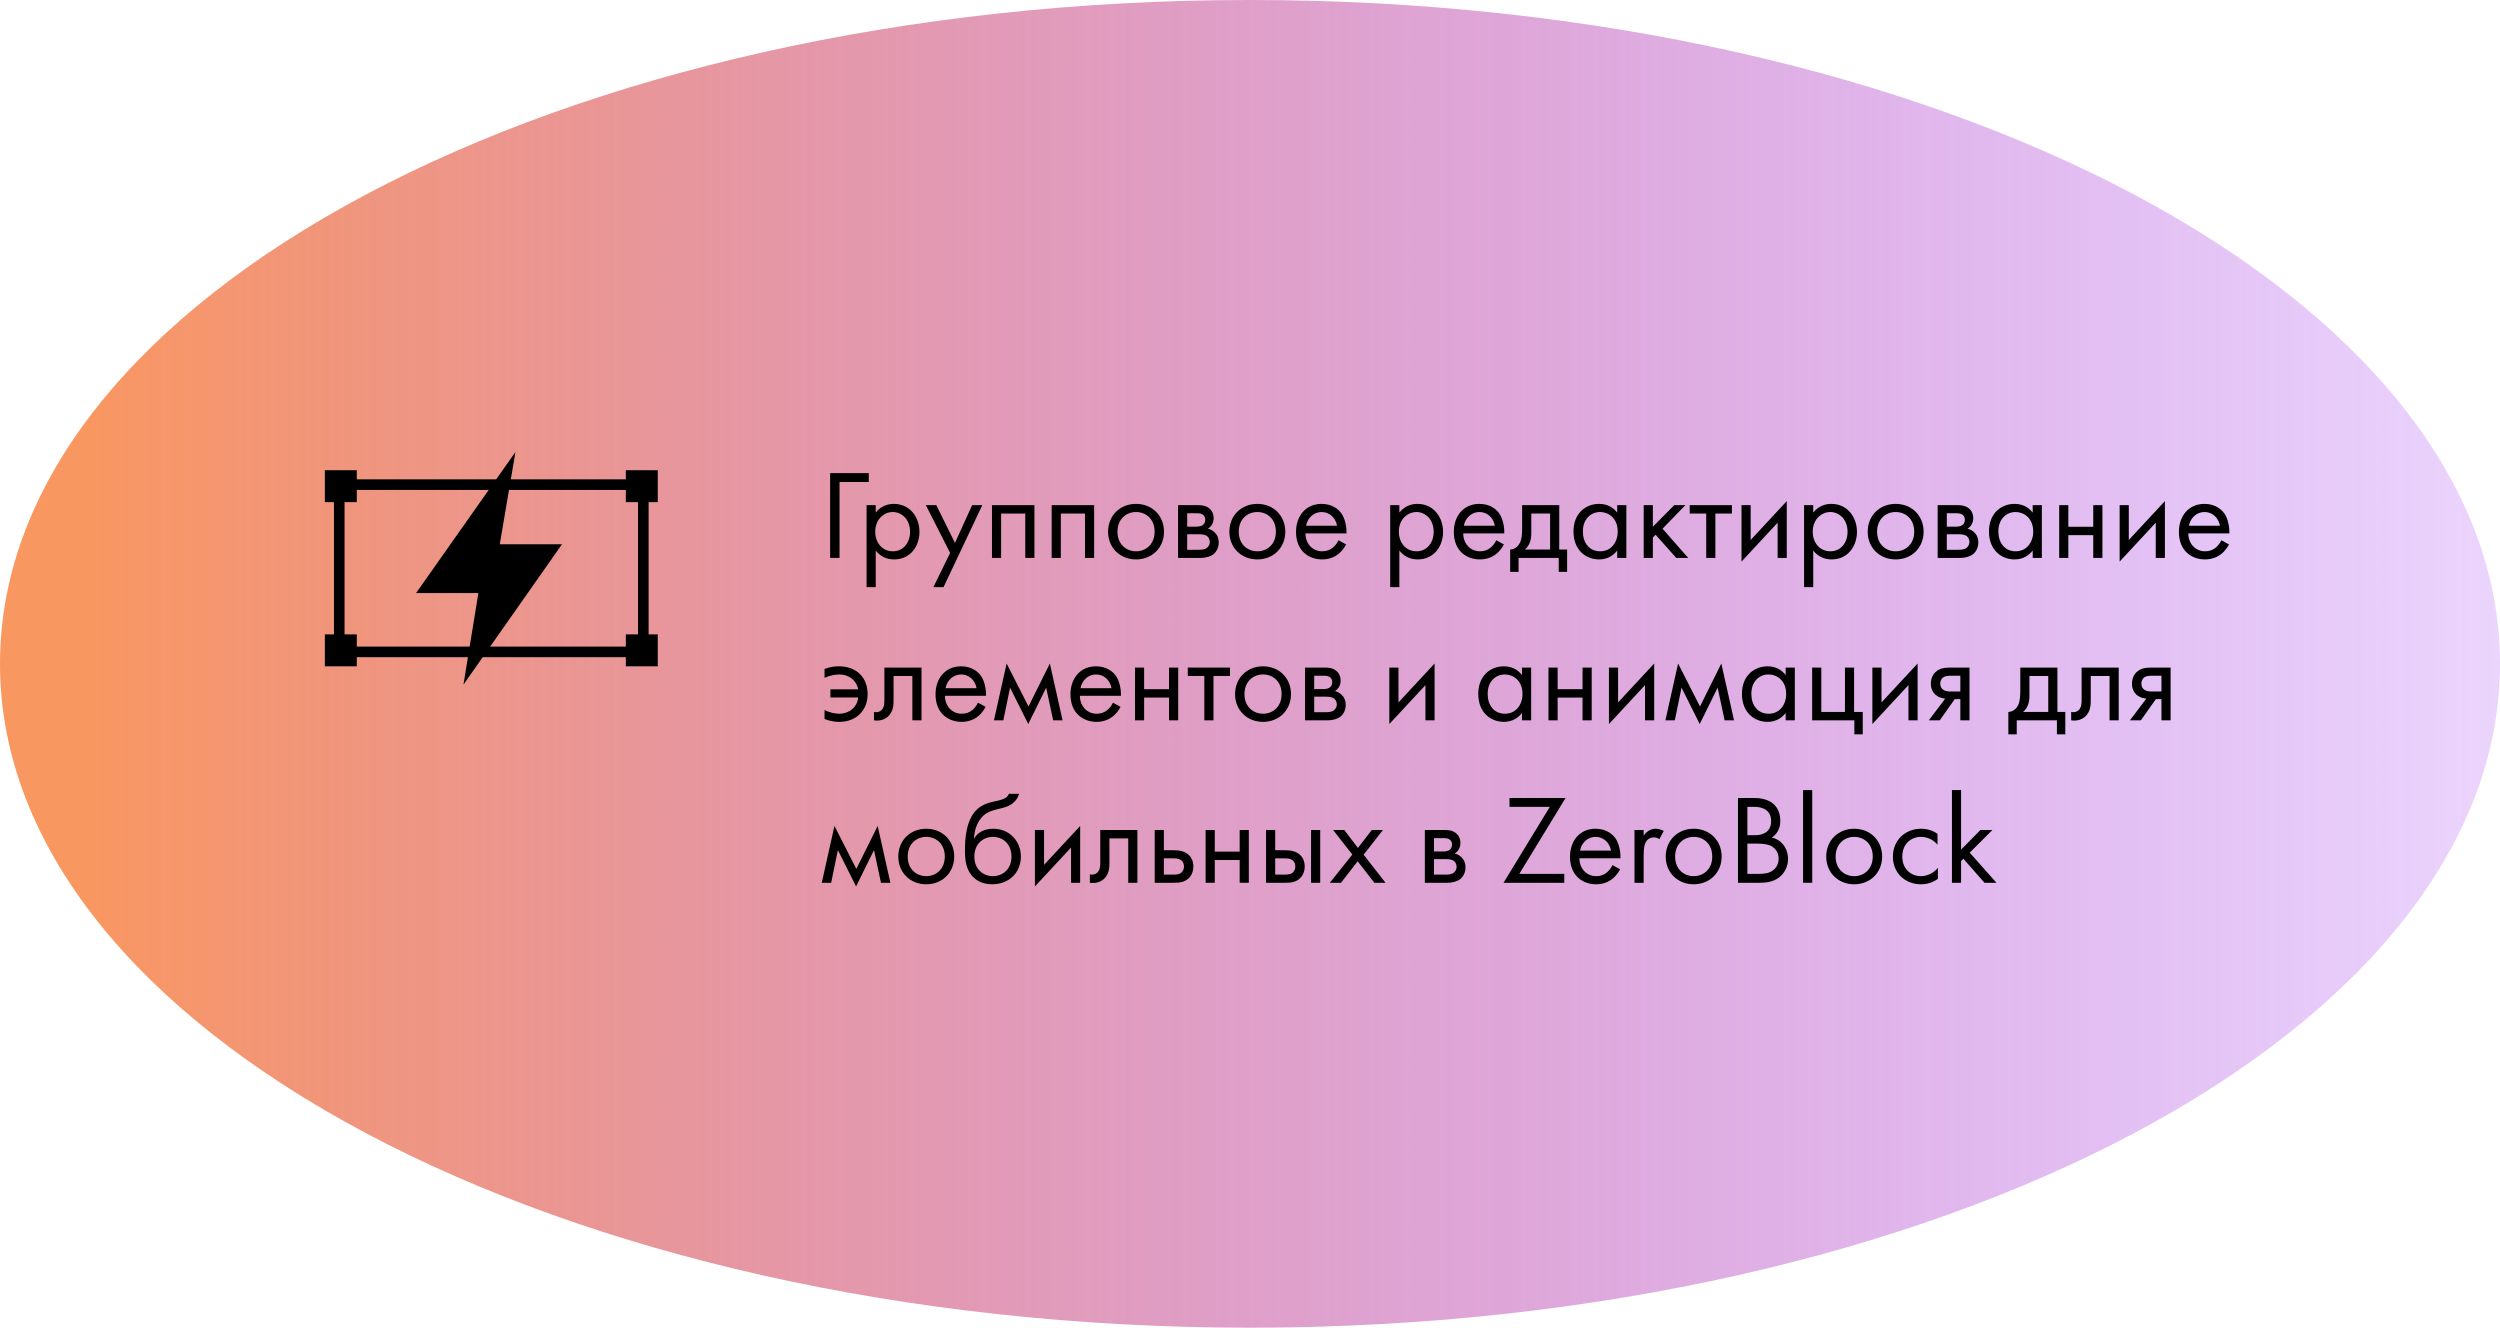 <?xml version="1.0" encoding="UTF-8"?> <svg xmlns="http://www.w3.org/2000/svg" width="354" height="188" viewBox="0 0 354 188" fill="none"> <path d="M177 2.62494e-05C274.754 1.77035e-05 354 42.085 354 94C354 145.915 274.754 188 177 188C79.246 188 -3.67921e-06 145.915 -8.21774e-06 94C-1.27563e-05 42.085 79.246 3.47954e-05 177 2.62494e-05Z" fill="url(#paint0_linear)"></path> <path d="M50.52 66.583H46V71.103H50.52V66.583Z" fill="black"></path> <path d="M50.52 89.829H46V94.349H50.52V89.829Z" fill="black"></path> <path d="M93.137 66.583H88.617V71.103H93.137V66.583Z" fill="black"></path> <path d="M93.137 89.829H88.617V94.349H93.137V89.829Z" fill="black"></path> <path d="M72.988 64L58.914 83.98H67.738L65.63 96.932L79.577 77.072H70.766L72.988 64Z" fill="black"></path> <rect x="48.039" y="68.624" width="43.055" height="23.683" stroke="black" stroke-width="1.5"></rect> <path d="M117.547 79H118.879V68.254H123.019V66.994H117.547V79Z" fill="black"></path> <path d="M124.004 77.956C124.562 78.676 125.408 79.216 126.614 79.216C128.882 79.216 130.196 77.362 130.196 75.31C130.196 73.294 128.9 71.35 126.56 71.35C126.02 71.35 124.886 71.476 124.004 72.574V71.53H122.708V83.14H124.004V77.956ZM126.434 78.064C124.904 78.064 123.932 76.822 123.932 75.292C123.932 73.492 125.21 72.502 126.416 72.502C127.622 72.502 128.864 73.474 128.864 75.31C128.864 76.804 127.946 78.064 126.434 78.064Z" fill="black"></path> <path d="M132.164 83.14H133.604L139.094 71.53H137.654L135.224 76.876L132.578 71.53H131.102L134.54 78.298L132.164 83.14Z" fill="black"></path> <path d="M140.462 71.53V79H141.758V72.718H145.178V79H146.474V71.53H140.462Z" fill="black"></path> <path d="M148.917 71.53V79H150.213V72.718H153.633V79H154.929V71.53H148.917Z" fill="black"></path> <path d="M160.864 79.216C163.132 79.216 164.824 77.56 164.824 75.292C164.824 73.024 163.15 71.35 160.864 71.35C158.578 71.35 156.904 73.024 156.904 75.292C156.904 77.56 158.596 79.216 160.864 79.216ZM160.864 72.502C162.232 72.502 163.492 73.456 163.492 75.292C163.492 77.11 162.214 78.064 160.864 78.064C159.532 78.064 158.236 77.128 158.236 75.292C158.236 73.474 159.496 72.502 160.864 72.502Z" fill="black"></path> <path d="M166.811 71.53V79H170.033C170.627 79 171.347 78.838 171.797 78.496C172.211 78.172 172.571 77.596 172.571 76.804C172.571 76.228 172.391 75.76 171.977 75.364C171.617 75.022 171.257 74.914 171.041 74.86C171.491 74.572 171.851 74.104 171.851 73.366C171.851 72.61 171.473 72.178 171.203 71.962C170.681 71.548 170.033 71.53 169.637 71.53H166.811ZM168.107 74.572V72.682H169.259C169.655 72.682 169.997 72.664 170.303 72.862C170.501 73.006 170.663 73.222 170.663 73.582C170.663 74.032 170.447 74.248 170.303 74.356C170.015 74.554 169.601 74.572 169.475 74.572H168.107ZM168.107 77.848V75.652H169.763C170.123 75.652 170.609 75.67 170.933 75.922C171.185 76.12 171.311 76.426 171.311 76.768C171.311 77.11 171.113 77.416 170.879 77.596C170.555 77.83 170.069 77.848 169.709 77.848H168.107Z" fill="black"></path> <path d="M178.038 79.216C180.306 79.216 181.998 77.56 181.998 75.292C181.998 73.024 180.324 71.35 178.038 71.35C175.752 71.35 174.078 73.024 174.078 75.292C174.078 77.56 175.77 79.216 178.038 79.216ZM178.038 72.502C179.406 72.502 180.666 73.456 180.666 75.292C180.666 77.11 179.388 78.064 178.038 78.064C176.706 78.064 175.41 77.128 175.41 75.292C175.41 73.474 176.67 72.502 178.038 72.502Z" fill="black"></path> <path d="M189.529 76.498C189.367 76.858 189.097 77.236 188.755 77.524C188.323 77.884 187.837 78.064 187.225 78.064C185.929 78.064 184.867 77.074 184.849 75.526H190.663C190.699 74.536 190.429 73.384 189.961 72.718C189.511 72.07 188.593 71.35 187.135 71.35C184.885 71.35 183.517 73.078 183.517 75.31C183.517 78.082 185.407 79.216 187.207 79.216C188.161 79.216 189.007 78.91 189.691 78.298C190.069 77.956 190.393 77.506 190.609 77.092L189.529 76.498ZM184.939 74.446C185.137 73.33 186.037 72.502 187.135 72.502C188.233 72.502 189.115 73.276 189.331 74.446H184.939Z" fill="black"></path> <path d="M198.148 77.956C198.706 78.676 199.552 79.216 200.758 79.216C203.026 79.216 204.34 77.362 204.34 75.31C204.34 73.294 203.044 71.35 200.704 71.35C200.164 71.35 199.03 71.476 198.148 72.574V71.53H196.852V83.14H198.148V77.956ZM200.578 78.064C199.048 78.064 198.076 76.822 198.076 75.292C198.076 73.492 199.354 72.502 200.56 72.502C201.766 72.502 203.008 73.474 203.008 75.31C203.008 76.804 202.09 78.064 200.578 78.064Z" fill="black"></path> <path d="M211.871 76.498C211.709 76.858 211.439 77.236 211.097 77.524C210.665 77.884 210.179 78.064 209.567 78.064C208.271 78.064 207.209 77.074 207.191 75.526H213.005C213.041 74.536 212.771 73.384 212.303 72.718C211.853 72.07 210.935 71.35 209.477 71.35C207.227 71.35 205.859 73.078 205.859 75.31C205.859 78.082 207.749 79.216 209.549 79.216C210.503 79.216 211.349 78.91 212.033 78.298C212.411 77.956 212.735 77.506 212.951 77.092L211.871 76.498ZM207.281 74.446C207.479 73.33 208.379 72.502 209.477 72.502C210.575 72.502 211.457 73.276 211.673 74.446H207.281Z" fill="black"></path> <path d="M215.533 71.53V74.86C215.533 75.616 215.479 76.318 215.227 76.84C214.975 77.362 214.489 77.794 213.841 77.812V80.98H215.029V79H220.717V80.98H221.905V77.812H220.789V71.53H215.533ZM219.493 77.812H215.929C216.631 77.2 216.829 76.39 216.829 75.526V72.718H219.493V77.812Z" fill="black"></path> <path d="M228.996 72.592C228.654 72.142 227.88 71.35 226.44 71.35C224.532 71.35 222.804 72.682 222.804 75.256C222.804 77.884 224.55 79.216 226.44 79.216C227.754 79.216 228.564 78.514 228.996 77.956V79H230.292V71.53H228.996V72.592ZM226.584 72.502C227.736 72.502 229.068 73.348 229.068 75.274C229.068 76.75 228.168 78.064 226.584 78.064C225.036 78.064 224.136 76.858 224.136 75.256C224.136 73.438 225.306 72.502 226.584 72.502Z" fill="black"></path> <path d="M232.747 71.53V79H234.043V76.102L234.439 75.724L237.355 79H239.047L235.411 74.86L238.651 71.53H237.067L234.043 74.59V71.53H232.747Z" fill="black"></path> <path d="M245.237 72.718V71.53H239.261V72.718H241.601V79H242.897V72.718H245.237Z" fill="black"></path> <path d="M246.598 71.53V79.522L251.71 74.014V79H253.006V70.954L247.894 76.462V71.53H246.598Z" fill="black"></path> <path d="M256.754 77.956C257.312 78.676 258.158 79.216 259.364 79.216C261.632 79.216 262.946 77.362 262.946 75.31C262.946 73.294 261.65 71.35 259.31 71.35C258.77 71.35 257.636 71.476 256.754 72.574V71.53H255.458V83.14H256.754V77.956ZM259.184 78.064C257.654 78.064 256.682 76.822 256.682 75.292C256.682 73.492 257.96 72.502 259.166 72.502C260.372 72.502 261.614 73.474 261.614 75.31C261.614 76.804 260.696 78.064 259.184 78.064Z" fill="black"></path> <path d="M268.424 79.216C270.692 79.216 272.384 77.56 272.384 75.292C272.384 73.024 270.71 71.35 268.424 71.35C266.138 71.35 264.464 73.024 264.464 75.292C264.464 77.56 266.156 79.216 268.424 79.216ZM268.424 72.502C269.792 72.502 271.052 73.456 271.052 75.292C271.052 77.11 269.774 78.064 268.424 78.064C267.092 78.064 265.796 77.128 265.796 75.292C265.796 73.474 267.056 72.502 268.424 72.502Z" fill="black"></path> <path d="M274.372 71.53V79H277.594C278.188 79 278.908 78.838 279.358 78.496C279.772 78.172 280.132 77.596 280.132 76.804C280.132 76.228 279.952 75.76 279.538 75.364C279.178 75.022 278.818 74.914 278.602 74.86C279.052 74.572 279.412 74.104 279.412 73.366C279.412 72.61 279.034 72.178 278.764 71.962C278.242 71.548 277.594 71.53 277.198 71.53H274.372ZM275.668 74.572V72.682H276.82C277.216 72.682 277.558 72.664 277.864 72.862C278.062 73.006 278.224 73.222 278.224 73.582C278.224 74.032 278.008 74.248 277.864 74.356C277.576 74.554 277.162 74.572 277.036 74.572H275.668ZM275.668 77.848V75.652H277.324C277.684 75.652 278.17 75.67 278.494 75.922C278.746 76.12 278.872 76.426 278.872 76.768C278.872 77.11 278.674 77.416 278.44 77.596C278.116 77.83 277.63 77.848 277.27 77.848H275.668Z" fill="black"></path> <path d="M287.83 72.592C287.488 72.142 286.714 71.35 285.274 71.35C283.366 71.35 281.638 72.682 281.638 75.256C281.638 77.884 283.384 79.216 285.274 79.216C286.588 79.216 287.398 78.514 287.83 77.956V79H289.126V71.53H287.83V72.592ZM285.418 72.502C286.57 72.502 287.902 73.348 287.902 75.274C287.902 76.75 287.002 78.064 285.418 78.064C283.87 78.064 282.97 76.858 282.97 75.256C282.97 73.438 284.14 72.502 285.418 72.502Z" fill="black"></path> <path d="M291.581 79H292.877V75.778H296.405V79H297.701V71.53H296.405V74.59H292.877V71.53H291.581V79Z" fill="black"></path> <path d="M300.141 71.53V79.522L305.253 74.014V79H306.549V70.954L301.437 76.462V71.53H300.141Z" fill="black"></path> <path d="M314.545 76.498C314.383 76.858 314.113 77.236 313.771 77.524C313.339 77.884 312.853 78.064 312.241 78.064C310.945 78.064 309.883 77.074 309.865 75.526H315.679C315.715 74.536 315.445 73.384 314.977 72.718C314.527 72.07 313.609 71.35 312.151 71.35C309.901 71.35 308.533 73.078 308.533 75.31C308.533 78.082 310.423 79.216 312.223 79.216C313.177 79.216 314.023 78.91 314.707 78.298C315.085 77.956 315.409 77.506 315.625 77.092L314.545 76.498ZM309.955 74.446C310.153 73.33 311.053 72.502 312.151 72.502C313.249 72.502 314.131 73.276 314.347 74.446H309.955Z" fill="black"></path> <path d="M116.755 95.988C117.457 95.664 118.231 95.502 118.843 95.502C120.121 95.502 121.237 96.24 121.525 97.608H117.583V98.76H121.525C121.381 100.164 120.211 101.064 118.861 101.064C118.249 101.064 117.439 100.902 116.755 100.542V101.802C117.061 101.928 117.763 102.216 118.879 102.216C121.255 102.216 122.857 100.56 122.857 98.31C122.857 96.006 121.363 94.35 118.789 94.35C118.195 94.35 117.511 94.422 116.755 94.728V95.988Z" fill="black"></path> <path d="M130.487 94.53H125.231V99.084C125.231 99.534 125.213 100.002 124.979 100.362C124.835 100.596 124.529 100.848 124.043 100.848C123.953 100.848 123.845 100.83 123.755 100.812V102C123.881 102.018 124.025 102.036 124.151 102.036C125.159 102.036 125.717 101.532 125.951 101.244C126.527 100.542 126.527 99.714 126.527 99.084V95.718H129.191V102H130.487V94.53Z" fill="black"></path> <path d="M138.482 99.498C138.32 99.858 138.05 100.236 137.708 100.524C137.276 100.884 136.79 101.064 136.178 101.064C134.882 101.064 133.82 100.074 133.802 98.526H139.616C139.652 97.536 139.382 96.384 138.914 95.718C138.464 95.07 137.546 94.35 136.088 94.35C133.838 94.35 132.47 96.078 132.47 98.31C132.47 101.082 134.36 102.216 136.16 102.216C137.114 102.216 137.96 101.91 138.644 101.298C139.022 100.956 139.346 100.506 139.562 100.092L138.482 99.498ZM133.892 97.446C134.09 96.33 134.99 95.502 136.088 95.502C137.186 95.502 138.068 96.276 138.284 97.446H133.892Z" fill="black"></path> <path d="M140.74 102H142.072L143.026 97.374L145.6 102.522L148.138 97.374L149.128 102H150.46L148.66 93.954L145.636 100.038L142.54 93.954L140.74 102Z" fill="black"></path> <path d="M157.59 99.498C157.428 99.858 157.158 100.236 156.816 100.524C156.384 100.884 155.898 101.064 155.286 101.064C153.99 101.064 152.928 100.074 152.91 98.526H158.724C158.76 97.536 158.49 96.384 158.022 95.718C157.572 95.07 156.654 94.35 155.196 94.35C152.946 94.35 151.578 96.078 151.578 98.31C151.578 101.082 153.468 102.216 155.268 102.216C156.222 102.216 157.068 101.91 157.752 101.298C158.13 100.956 158.454 100.506 158.67 100.092L157.59 99.498ZM153 97.446C153.198 96.33 154.098 95.502 155.196 95.502C156.294 95.502 157.176 96.276 157.392 97.446H153Z" fill="black"></path> <path d="M160.712 102H162.008V98.778H165.536V102H166.832V94.53H165.536V97.59H162.008V94.53H160.712V102Z" fill="black"></path> <path d="M174.168 95.718V94.53H168.192V95.718H170.532V102H171.828V95.718H174.168Z" fill="black"></path> <path d="M178.846 102.216C181.114 102.216 182.806 100.56 182.806 98.292C182.806 96.024 181.132 94.35 178.846 94.35C176.56 94.35 174.886 96.024 174.886 98.292C174.886 100.56 176.578 102.216 178.846 102.216ZM178.846 95.502C180.214 95.502 181.474 96.456 181.474 98.292C181.474 100.11 180.196 101.064 178.846 101.064C177.514 101.064 176.218 100.128 176.218 98.292C176.218 96.474 177.478 95.502 178.846 95.502Z" fill="black"></path> <path d="M184.794 94.53V102H188.016C188.61 102 189.33 101.838 189.78 101.496C190.194 101.172 190.554 100.596 190.554 99.804C190.554 99.228 190.374 98.76 189.96 98.364C189.6 98.022 189.24 97.914 189.024 97.86C189.474 97.572 189.834 97.104 189.834 96.366C189.834 95.61 189.456 95.178 189.186 94.962C188.664 94.548 188.016 94.53 187.62 94.53H184.794ZM186.09 97.572V95.682H187.242C187.638 95.682 187.98 95.664 188.286 95.862C188.484 96.006 188.646 96.222 188.646 96.582C188.646 97.032 188.43 97.248 188.286 97.356C187.998 97.554 187.584 97.572 187.458 97.572H186.09ZM186.09 100.848V98.652H187.746C188.106 98.652 188.592 98.67 188.916 98.922C189.168 99.12 189.294 99.426 189.294 99.768C189.294 100.11 189.096 100.416 188.862 100.596C188.538 100.83 188.052 100.848 187.692 100.848H186.09Z" fill="black"></path> <path d="M196.729 94.53V102.522L201.841 97.014V102H203.137V93.954L198.025 99.462V94.53H196.729Z" fill="black"></path> <path d="M215.514 95.592C215.172 95.142 214.398 94.35 212.958 94.35C211.05 94.35 209.322 95.682 209.322 98.256C209.322 100.884 211.068 102.216 212.958 102.216C214.272 102.216 215.082 101.514 215.514 100.956V102H216.81V94.53H215.514V95.592ZM213.102 95.502C214.254 95.502 215.586 96.348 215.586 98.274C215.586 99.75 214.686 101.064 213.102 101.064C211.554 101.064 210.654 99.858 210.654 98.256C210.654 96.438 211.824 95.502 213.102 95.502Z" fill="black"></path> <path d="M219.264 102H220.56V98.778H224.088V102H225.384V94.53H224.088V97.59H220.56V94.53H219.264V102Z" fill="black"></path> <path d="M227.825 94.53V102.522L232.937 97.014V102H234.233V93.954L229.121 99.462V94.53H227.825Z" fill="black"></path> <path d="M235.82 102H237.152L238.106 97.374L240.68 102.522L243.218 97.374L244.208 102H245.54L243.74 93.954L240.716 100.038L237.62 93.954L235.82 102Z" fill="black"></path> <path d="M252.85 95.592C252.508 95.142 251.734 94.35 250.294 94.35C248.386 94.35 246.658 95.682 246.658 98.256C246.658 100.884 248.404 102.216 250.294 102.216C251.608 102.216 252.418 101.514 252.85 100.956V102H254.146V94.53H252.85V95.592ZM250.438 95.502C251.59 95.502 252.922 96.348 252.922 98.274C252.922 99.75 252.022 101.064 250.438 101.064C248.89 101.064 247.99 99.858 247.99 98.256C247.99 96.438 249.16 95.502 250.438 95.502Z" fill="black"></path> <path d="M256.6 102H262.576V103.98H263.764V100.812H262.54V94.53H261.244V100.812H257.896V94.53H256.6V102Z" fill="black"></path> <path d="M265.126 94.53V102.522L270.238 97.014V102H271.534V93.954L266.422 99.462V94.53H265.126Z" fill="black"></path> <path d="M273.121 102H274.669L276.793 98.994H277.585V102H278.881V94.53H276.271C275.533 94.53 274.723 94.548 274.075 95.16C273.661 95.538 273.409 96.132 273.409 96.834C273.409 97.536 273.697 98.04 274.003 98.328C274.543 98.85 275.353 98.922 275.443 98.922L273.121 102ZM277.585 97.914H276.361C276.055 97.914 275.587 97.932 275.209 97.698C274.885 97.5 274.741 97.194 274.741 96.798C274.741 96.312 274.993 96.024 275.209 95.88C275.479 95.718 275.857 95.682 276.379 95.682H277.585V97.914Z" fill="black"></path> <path d="M286.074 94.53V97.86C286.074 98.616 286.02 99.318 285.768 99.84C285.516 100.362 285.03 100.794 284.382 100.812V103.98H285.57V102H291.258V103.98H292.446V100.812H291.33V94.53H286.074ZM290.034 100.812H286.47C287.172 100.2 287.37 99.39 287.37 98.526V95.718H290.034V100.812Z" fill="black"></path> <path d="M300.01 94.53H294.754V99.084C294.754 99.534 294.736 100.002 294.502 100.362C294.358 100.596 294.052 100.848 293.566 100.848C293.476 100.848 293.368 100.83 293.278 100.812V102C293.404 102.018 293.548 102.036 293.674 102.036C294.682 102.036 295.24 101.532 295.474 101.244C296.05 100.542 296.05 99.714 296.05 99.084V95.718H298.714V102H300.01V94.53Z" fill="black"></path> <path d="M301.598 102H303.146L305.27 98.994H306.062V102H307.358V94.53H304.748C304.01 94.53 303.2 94.548 302.552 95.16C302.138 95.538 301.886 96.132 301.886 96.834C301.886 97.536 302.174 98.04 302.48 98.328C303.02 98.85 303.83 98.922 303.92 98.922L301.598 102ZM306.062 97.914H304.838C304.532 97.914 304.064 97.932 303.686 97.698C303.362 97.5 303.218 97.194 303.218 96.798C303.218 96.312 303.47 96.024 303.686 95.88C303.956 95.718 304.334 95.682 304.856 95.682H306.062V97.914Z" fill="black"></path> <path d="M116.359 125H117.691L118.645 120.374L121.219 125.522L123.757 120.374L124.747 125H126.079L124.279 116.954L121.255 123.038L118.159 116.954L116.359 125Z" fill="black"></path> <path d="M131.157 125.216C133.425 125.216 135.117 123.56 135.117 121.292C135.117 119.024 133.443 117.35 131.157 117.35C128.871 117.35 127.197 119.024 127.197 121.292C127.197 123.56 128.889 125.216 131.157 125.216ZM131.157 118.502C132.525 118.502 133.785 119.456 133.785 121.292C133.785 123.11 132.507 124.064 131.157 124.064C129.825 124.064 128.529 123.128 128.529 121.292C128.529 119.474 129.789 118.502 131.157 118.502Z" fill="black"></path> <path d="M142.864 112.4C142.702 112.814 142.378 113.12 141.37 113.354C140.506 113.552 139.57 113.714 138.76 114.272C136.69 115.694 136.636 119.096 136.636 120.428C136.636 121.742 136.762 123.236 137.896 124.28C138.382 124.73 139.21 125.216 140.47 125.216C142.918 125.216 144.556 123.524 144.556 121.292C144.556 119.06 142.9 117.35 140.668 117.35C139.336 117.35 138.436 117.89 137.95 118.718H137.914C137.968 117.35 138.544 116 139.48 115.298C140.2 114.776 141.154 114.614 141.856 114.434C142.648 114.236 143.872 113.84 144.304 112.4H142.864ZM140.596 118.502C141.964 118.502 143.224 119.456 143.224 121.292C143.224 123.11 141.946 124.064 140.596 124.064C139.264 124.064 137.968 123.128 137.968 121.292C137.968 119.474 139.228 118.502 140.596 118.502Z" fill="black"></path> <path d="M146.544 117.53V125.522L151.656 120.014V125H152.952V116.954L147.84 122.462V117.53H146.544Z" fill="black"></path> <path d="M161.055 117.53H155.799V122.084C155.799 122.534 155.781 123.002 155.547 123.362C155.403 123.596 155.097 123.848 154.611 123.848C154.521 123.848 154.413 123.83 154.323 123.812V125C154.449 125.018 154.593 125.036 154.719 125.036C155.727 125.036 156.285 124.532 156.519 124.244C157.095 123.542 157.095 122.714 157.095 122.084V118.718H159.759V125H161.055V117.53Z" fill="black"></path> <path d="M163.507 125H166.117C166.855 125 167.665 124.982 168.313 124.37C168.637 124.064 168.979 123.506 168.979 122.696C168.979 121.94 168.691 121.418 168.403 121.13C167.737 120.446 166.801 120.392 166.135 120.392H164.803V117.53H163.507V125ZM164.803 123.848V121.544H166.027C166.441 121.544 166.855 121.544 167.179 121.76C167.557 121.994 167.647 122.372 167.647 122.696C167.647 123.272 167.323 123.542 167.161 123.65C166.855 123.83 166.441 123.848 166.009 123.848H164.803Z" fill="black"></path> <path d="M170.714 125H172.01V121.778H175.538V125H176.834V117.53H175.538V120.59H172.01V117.53H170.714V125Z" fill="black"></path> <path d="M179.274 125H181.884C182.622 125 183.432 124.982 184.08 124.37C184.404 124.064 184.746 123.506 184.746 122.696C184.746 121.94 184.458 121.418 184.17 121.13C183.504 120.446 182.568 120.392 181.902 120.392H180.57V117.53H179.274V125ZM180.57 123.848V121.544H181.794C182.208 121.544 182.622 121.544 182.946 121.76C183.324 121.994 183.414 122.372 183.414 122.696C183.414 123.272 183.09 123.542 182.928 123.65C182.622 123.83 182.208 123.848 181.776 123.848H180.57ZM185.646 125H186.942V117.53H185.646V125Z" fill="black"></path> <path d="M188.302 125H189.886L192.244 121.958L194.602 125H196.186L193.09 121.022L195.826 117.53H194.242L192.28 120.068L190.354 117.53H188.77L191.488 121.004L188.302 125Z" fill="black"></path> <path d="M201.757 117.53V125H204.979C205.573 125 206.293 124.838 206.743 124.496C207.157 124.172 207.517 123.596 207.517 122.804C207.517 122.228 207.337 121.76 206.923 121.364C206.563 121.022 206.203 120.914 205.987 120.86C206.437 120.572 206.797 120.104 206.797 119.366C206.797 118.61 206.419 118.178 206.149 117.962C205.627 117.548 204.979 117.53 204.583 117.53H201.757ZM203.053 120.572V118.682H204.205C204.601 118.682 204.943 118.664 205.249 118.862C205.447 119.006 205.609 119.222 205.609 119.582C205.609 120.032 205.393 120.248 205.249 120.356C204.961 120.554 204.547 120.572 204.421 120.572H203.053ZM203.053 123.848V121.652H204.709C205.069 121.652 205.555 121.67 205.879 121.922C206.131 122.12 206.257 122.426 206.257 122.768C206.257 123.11 206.059 123.416 205.825 123.596C205.501 123.83 205.015 123.848 204.655 123.848H203.053Z" fill="black"></path> <path d="M221.684 112.994H213.746V114.254H219.452L212.9 125H221.504V123.74H215.132L221.684 112.994Z" fill="black"></path> <path d="M228.324 122.498C228.162 122.858 227.892 123.236 227.55 123.524C227.118 123.884 226.632 124.064 226.02 124.064C224.724 124.064 223.662 123.074 223.644 121.526H229.458C229.494 120.536 229.224 119.384 228.756 118.718C228.306 118.07 227.388 117.35 225.93 117.35C223.68 117.35 222.312 119.078 222.312 121.31C222.312 124.082 224.202 125.216 226.002 125.216C226.956 125.216 227.802 124.91 228.486 124.298C228.864 123.956 229.188 123.506 229.404 123.092L228.324 122.498ZM223.734 120.446C223.932 119.33 224.832 118.502 225.93 118.502C227.028 118.502 227.91 119.276 228.126 120.446H223.734Z" fill="black"></path> <path d="M231.446 125H232.742V121.058C232.742 119.834 232.958 119.33 233.174 119.042C233.372 118.79 233.696 118.574 234.218 118.574C234.416 118.574 234.686 118.628 234.974 118.826L235.586 117.656C235.262 117.494 234.83 117.35 234.434 117.35C233.426 117.35 232.868 118.142 232.742 118.34V117.53H231.446V125Z" fill="black"></path> <path d="M239.825 125.216C242.093 125.216 243.785 123.56 243.785 121.292C243.785 119.024 242.111 117.35 239.825 117.35C237.539 117.35 235.865 119.024 235.865 121.292C235.865 123.56 237.557 125.216 239.825 125.216ZM239.825 118.502C241.193 118.502 242.453 119.456 242.453 121.292C242.453 123.11 241.175 124.064 239.825 124.064C238.493 124.064 237.197 123.128 237.197 121.292C237.197 119.474 238.457 118.502 239.825 118.502Z" fill="black"></path> <path d="M246.096 112.994V125H249.084C249.912 125 251.01 124.964 251.964 124.208C252.612 123.704 253.188 122.768 253.188 121.616C253.188 120.464 252.576 119.006 250.902 118.592C251.964 117.872 252.09 116.828 252.09 116.234C252.09 114.776 251.388 114.038 251.01 113.75C250.128 113.048 248.922 112.994 248.256 112.994H246.096ZM247.428 114.254H248.472C248.85 114.254 250.794 114.29 250.794 116.27C250.794 118.124 249.138 118.268 248.436 118.268H247.428V114.254ZM247.428 119.456H248.796C249.75 119.456 250.38 119.564 250.83 119.816C251.298 120.068 251.856 120.626 251.856 121.58C251.856 122.3 251.532 122.894 251.064 123.236C250.488 123.686 249.732 123.74 248.958 123.74H247.428V119.456Z" fill="black"></path> <path d="M255.317 111.878V125H256.613V111.878H255.317Z" fill="black"></path> <path d="M262.553 125.216C264.821 125.216 266.513 123.56 266.513 121.292C266.513 119.024 264.839 117.35 262.553 117.35C260.267 117.35 258.593 119.024 258.593 121.292C258.593 123.56 260.285 125.216 262.553 125.216ZM262.553 118.502C263.921 118.502 265.181 119.456 265.181 121.292C265.181 123.11 263.903 124.064 262.553 124.064C261.221 124.064 259.925 123.128 259.925 121.292C259.925 119.474 261.185 118.502 262.553 118.502Z" fill="black"></path> <path d="M274.351 118.07C273.991 117.818 273.217 117.35 272.029 117.35C269.725 117.35 268.033 119.024 268.033 121.31C268.033 123.56 269.707 125.216 272.029 125.216C272.731 125.216 273.595 125.036 274.405 124.442V122.894C273.721 123.722 272.767 124.064 271.993 124.064C270.661 124.064 269.365 123.11 269.365 121.292C269.365 119.474 270.625 118.502 272.011 118.502C272.677 118.502 273.667 118.754 274.351 119.618V118.07Z" fill="black"></path> <path d="M276.393 111.878V125H277.689V121.922L278.013 121.598L281.001 125H282.693L278.913 120.734L282.117 117.53H280.425L277.689 120.302V111.878H276.393Z" fill="black"></path> <defs> <linearGradient id="paint0_linear" x1="353.831" y1="-8.04039e-05" x2="-0.169" y2="-4.94562e-05" gradientUnits="userSpaceOnUse"> <stop stop-color="#9A2BF1" stop-opacity="0.2"></stop> <stop offset="0.965" stop-color="#F99761"></stop> </linearGradient> </defs> </svg> 
